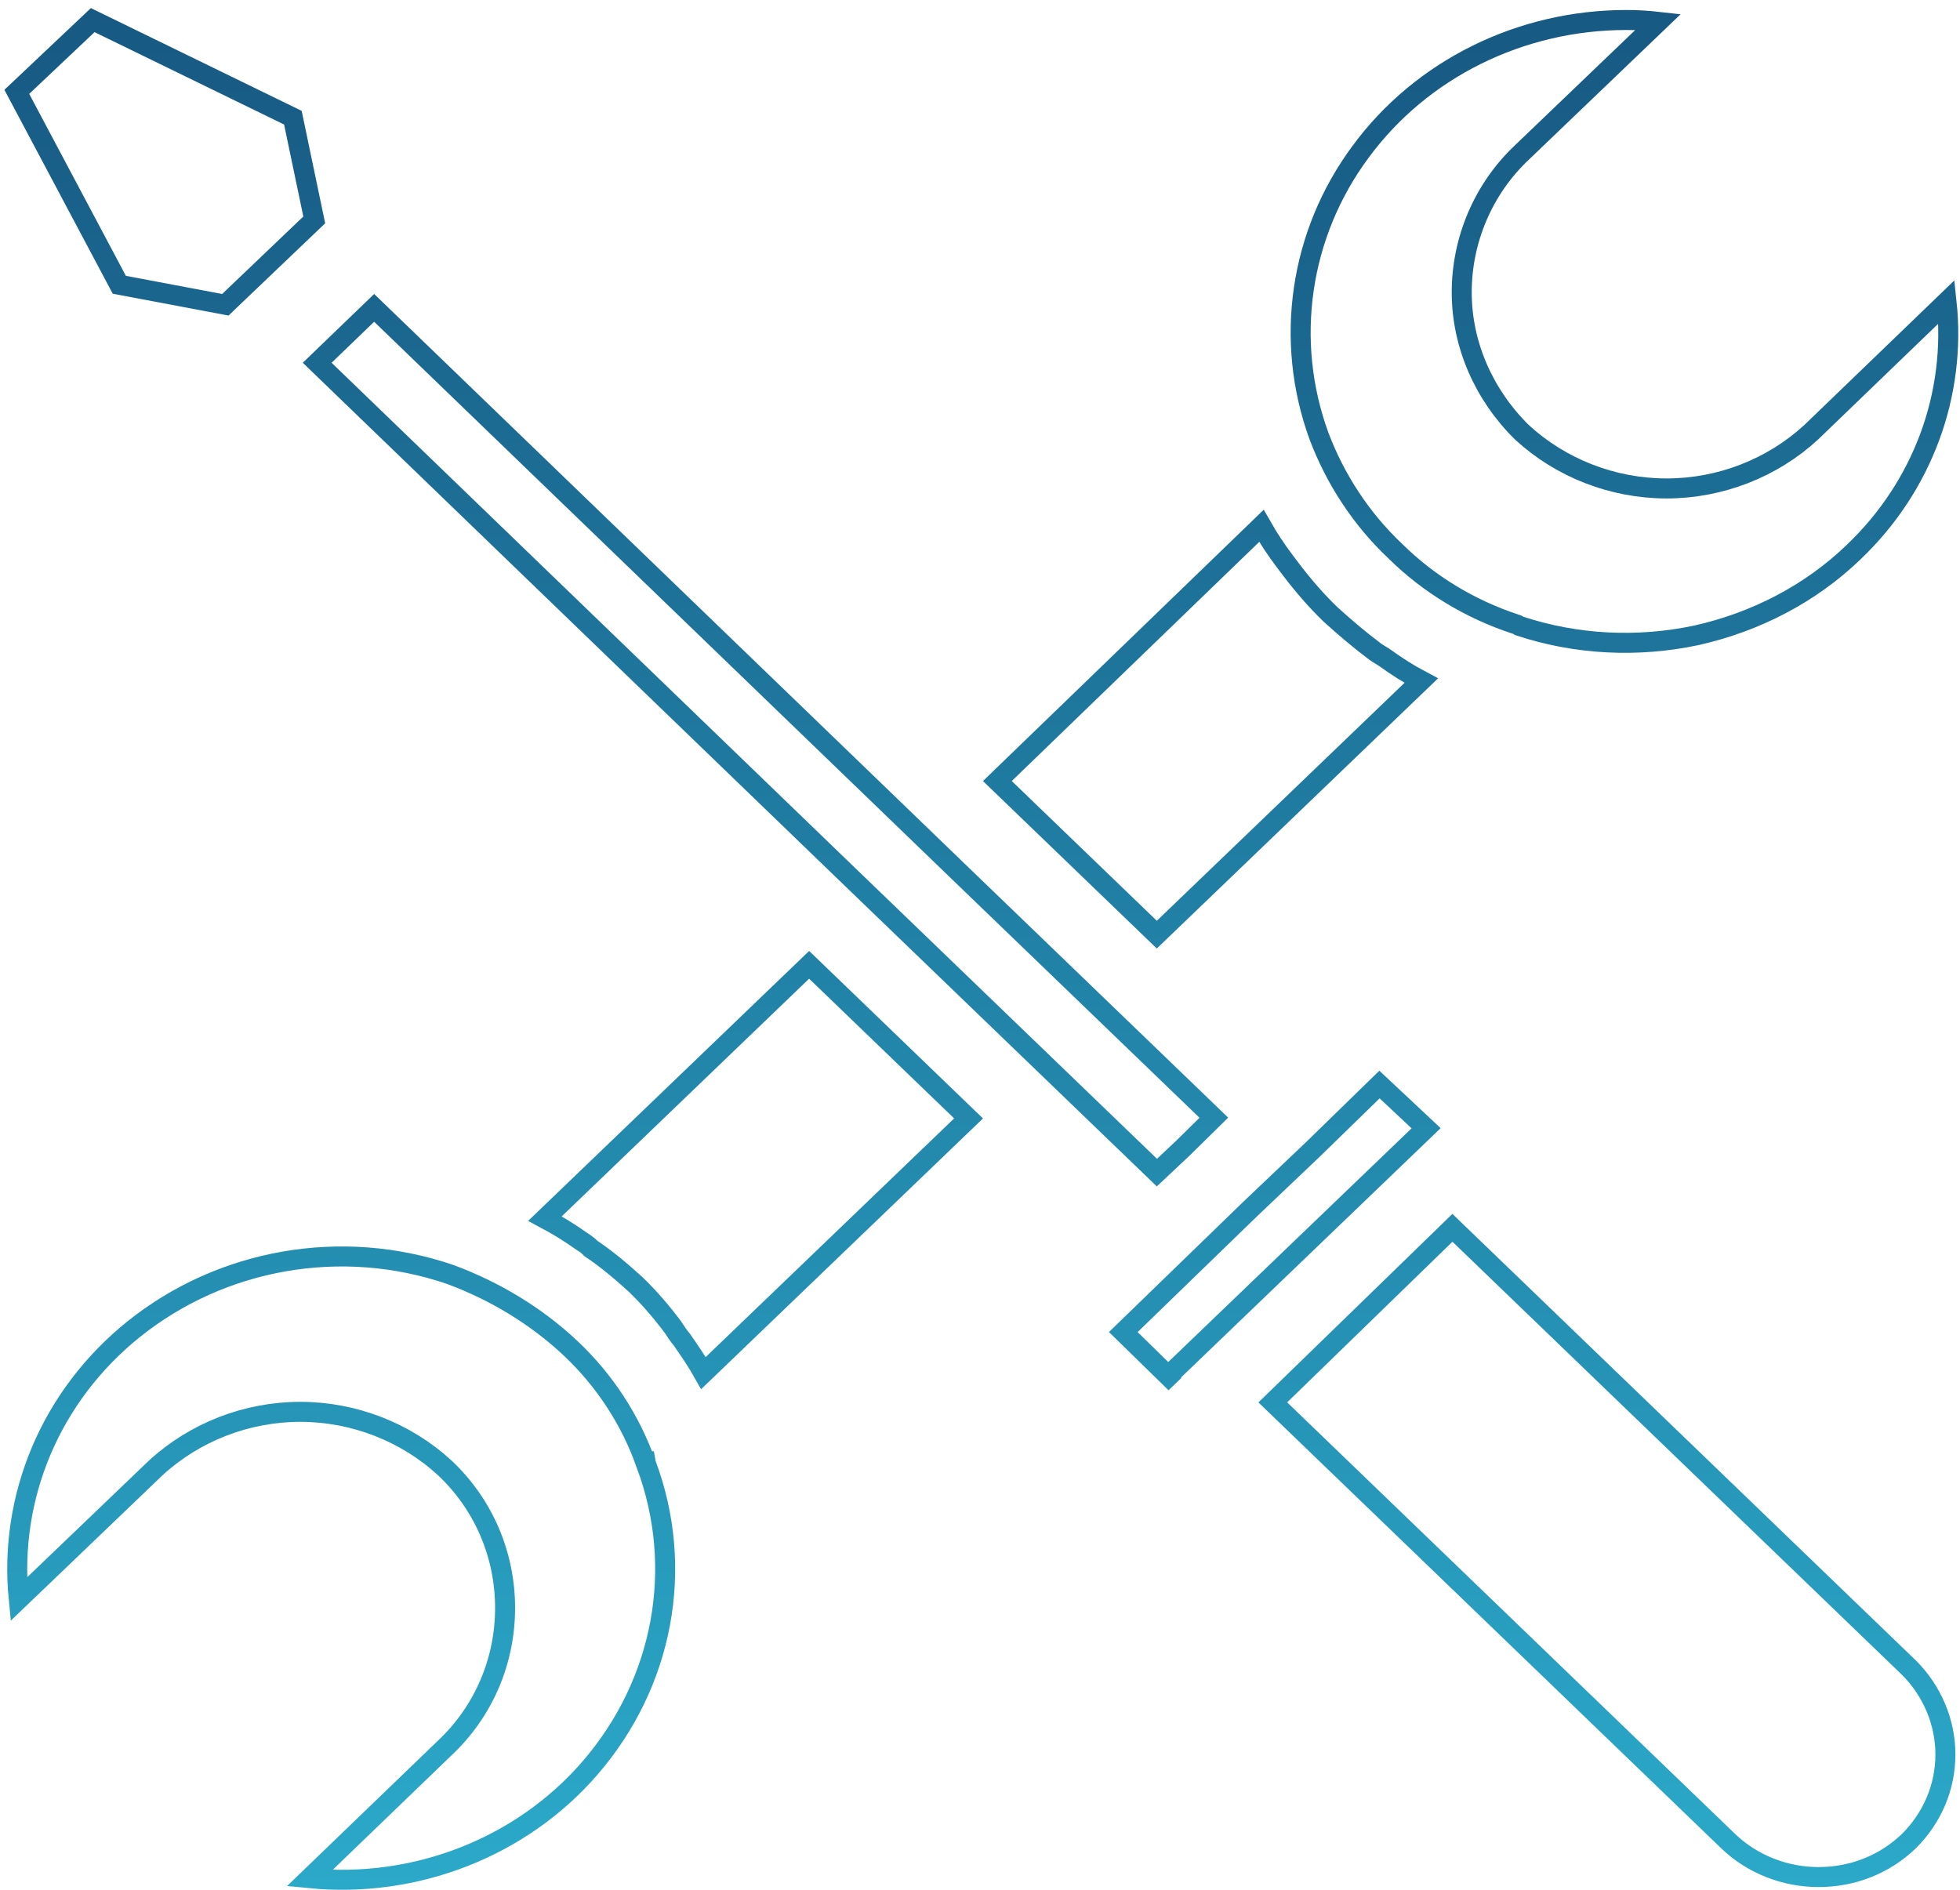 <svg width="196" height="189" viewBox="0 0 196 189" fill="none" xmlns="http://www.w3.org/2000/svg">
<path d="M23.01 30.025L23.006 30.029L22.538 30.48L11.93 28.48L1.68 9.186L9.272 2.011L29.288 11.77L31.425 21.994L23.01 30.025ZM117.424 137.029L117.117 137.324V137.406L116.862 137.651L112.329 133.222L125.02 120.916L125.027 120.909L131.318 114.928L131.327 114.919L137.948 108.466L142.612 112.837L117.424 137.029ZM139.561 55.15L139.553 55.142L139.544 55.133C136.134 51.926 133.531 47.931 131.902 43.618C128.41 34.065 129.954 23.415 136.051 15.19L136.054 15.186C142.155 6.876 152.095 2 162.623 2C163.682 2 164.743 2.06 165.826 2.182L152.197 15.242C152.196 15.243 152.195 15.244 152.194 15.245C148.295 18.918 146.172 24.037 146.172 29.24C146.172 34.461 148.392 39.487 152.18 43.223L152.193 43.235L152.205 43.247C156.086 46.816 161.282 48.851 166.654 48.851C172.026 48.851 177.222 46.816 181.103 43.247L181.111 43.239L181.12 43.231L194.655 30.188C195.647 39.42 192.288 48.618 185.362 55.219L185.358 55.223C181.05 59.374 175.594 62.204 169.632 63.543C163.759 64.782 157.654 64.493 151.941 62.605C151.879 62.558 151.818 62.523 151.763 62.496C151.678 62.456 151.599 62.431 151.535 62.416C147 60.923 142.876 58.422 139.561 55.15ZM137.501 65.158L137.508 65.164L137.515 65.169C137.717 65.315 137.916 65.434 138.077 65.531L138.089 65.538C138.261 65.642 138.394 65.723 138.523 65.816C139.656 66.635 140.856 67.404 142.122 68.074L115.681 93.476L99.737 78.113L126.143 52.592C126.855 53.841 127.636 55.025 128.488 56.144L128.494 56.152C128.612 56.304 128.711 56.437 128.816 56.579L128.818 56.581C128.921 56.721 129.032 56.87 129.164 57.04C130.362 58.606 131.654 60.101 133.04 61.437L133.051 61.447L133.062 61.458C134.505 62.766 135.957 64.001 137.501 65.158ZM96.679 87.977L96.68 87.978L112.467 103.19L121.384 111.783L118.261 114.858L115.689 117.274L84.128 86.862L84.128 86.861L31.719 36.28L37.416 30.791L96.679 87.977ZM70.347 137.323C69.703 136.172 68.954 135.089 68.235 134.051L68.218 134.025L68.193 133.989L68.165 133.956C67.865 133.595 67.555 133.148 67.321 132.771L67.298 132.734L67.272 132.7C66.155 131.209 64.944 129.791 63.555 128.453L63.544 128.442L63.533 128.432C62.128 127.158 60.692 125.933 59.082 124.858C58.904 124.661 58.718 124.515 58.557 124.401C58.471 124.34 58.382 124.282 58.309 124.234L58.287 124.219C58.204 124.165 58.137 124.12 58.072 124.074L58.064 124.068C56.938 123.272 55.75 122.541 54.498 121.873L80.914 96.494L96.856 111.856L70.347 137.323ZM1.873 159.938C0.853 149.698 5.08 139.591 13.355 132.947C22.152 125.882 34.133 123.757 44.977 127.446C49.472 129.101 53.633 131.62 57.053 134.837C60.464 138.046 63.063 142.037 64.605 146.417L65.376 146.145H65.386L64.612 146.436C68.51 156.845 66.323 168.356 58.998 176.827C52.114 184.786 41.55 188.878 30.961 187.842L44.484 174.81C44.486 174.809 44.487 174.808 44.489 174.806C48.385 171.135 50.509 166.098 50.509 160.812C50.509 155.524 48.383 150.485 44.484 146.813L44.476 146.805C40.595 143.236 35.399 141.201 30.027 141.201C24.655 141.201 19.459 143.236 15.579 146.805L15.571 146.812L15.564 146.819L1.873 159.938ZM181.852 187.728C178.491 187.728 175.216 186.447 172.805 184.124L127.28 140.255L145.243 122.796L190.888 166.78C190.889 166.782 190.891 166.783 190.893 166.785C193.225 169.11 194.54 172.253 194.54 175.458C194.54 178.74 193.227 181.803 190.893 184.13C188.481 186.451 185.291 187.728 181.852 187.728Z" stroke="url(#paint0_linear_478_817)" stroke-width="2"/>
<defs>
<linearGradient id="paint0_linear_478_817" x1="16.478" y1="0.809" x2="16.478" y2="189" gradientUnits="userSpaceOnUse">
<stop stop-color="#175983"/>
<stop offset="1" stop-color="#2BA9C9"/>
</linearGradient>
</defs>
</svg>
